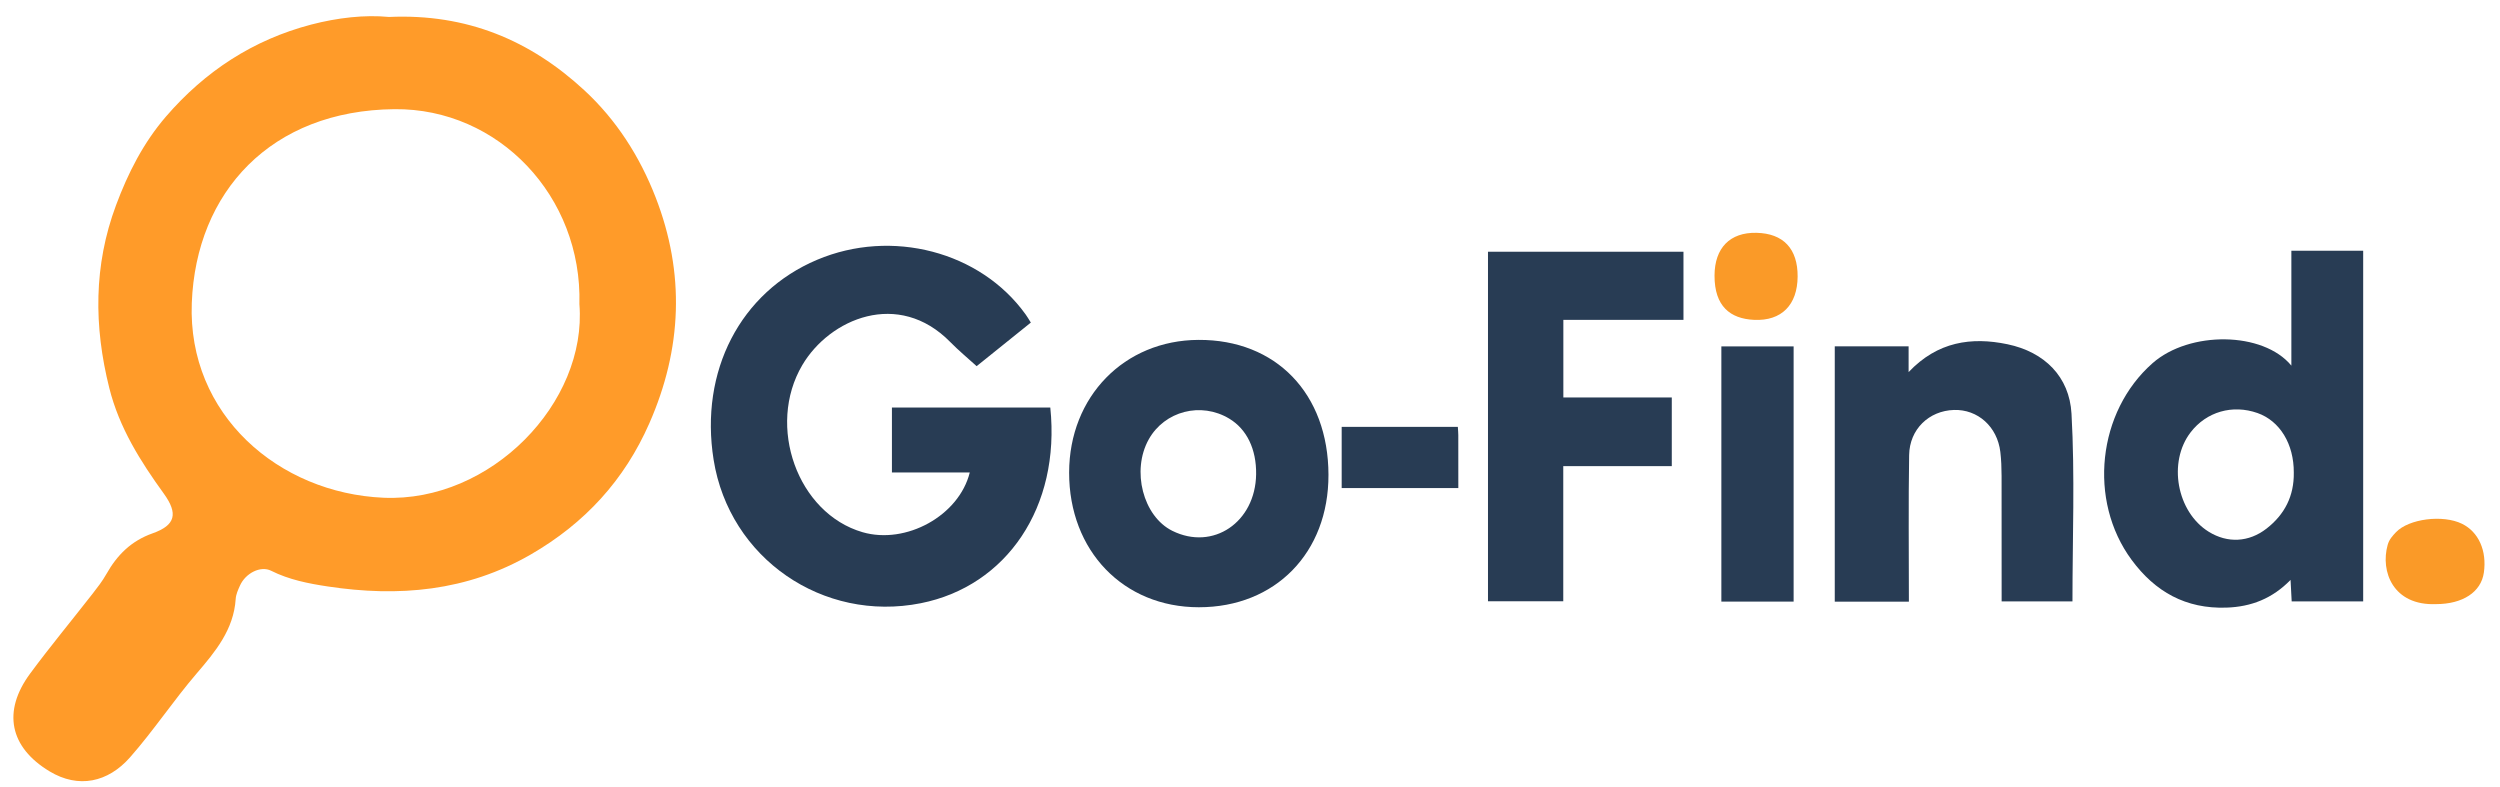<?xml version="1.0" encoding="utf-8"?>
<!-- Generator: Adobe Illustrator 25.2.3, SVG Export Plug-In . SVG Version: 6.00 Build 0)  -->
<svg version="1.1" id="Layer_1" xmlns="http://www.w3.org/2000/svg" xmlns:xlink="http://www.w3.org/1999/xlink" x="0px" y="0px"
	 viewBox="0 0 886 279" style="enable-background:new 0 0 886 279;" xml:space="preserve">
<style type="text/css">
	.st0{fill:#FF9B29;}
	.st1{fill:#283C54;}
	.st2{fill:#FA9A28;}
</style>
<g>
	<path class="st0" d="M137.86,6.01c27.59-1.25,50.09,8.31,69.2,25.96c11.38,10.51,19.65,23.46,25.28,37.93
		c10.49,26.98,9.38,53.74-2.21,80.11c-8.83,20.11-22.85,35.42-41.99,46.48c-22.69,13.11-46.91,15.15-71.99,11.35
		c-6.76-1.02-13.72-2.37-20.07-5.57c-3.71-1.87-9.05,0.84-11.03,5.25c-0.68,1.51-1.42,3.13-1.52,4.74
		c-0.7,10.89-7.23,18.72-13.84,26.42c-8.24,9.61-15.22,20.19-23.6,29.71c-7.86,8.93-18.3,11.13-28.5,4.99
		c-14.16-8.52-16.84-21.24-6.89-34.7c7.12-9.62,14.77-18.85,22.13-28.29c1.73-2.22,3.48-4.48,4.86-6.93
		c3.8-6.75,8.77-11.75,16.39-14.45c8.16-2.89,9.07-7.01,3.99-14.05c-8.33-11.52-15.82-23.38-19.34-37.45
		c-5.48-21.86-5.57-43.41,2.37-64.73c4.25-11.43,9.71-22.19,17.74-31.5c13.86-16.06,30.92-27.19,51.44-32.57
		C119.62,6.28,129.26,5.17,137.86,6.01z M205.34,107.81c1.05-38.21-28.63-69.46-65.52-69.12c-43.75,0.41-70.34,29.3-71.85,68.68
		c-1.52,39.63,30.83,67.41,67.95,69.03C174.01,178.07,208.15,142.66,205.34,107.81z"/>
	<path class="st1" d="M365.33,114.32c-6.61,5.32-12.81,10.31-19.21,15.45c-3.22-2.93-6.42-5.57-9.31-8.52
		c-18.43-18.8-42.8-8.26-52.47,8.13c-12.77,21.64-1.7,52.53,21.35,59.23c15.39,4.47,34.2-5.84,38-21.18c-4.7,0-9.31,0-13.91,0
		c-4.47,0-8.93,0-13.68,0c0-7.79,0-15.21,0-22.99c18.75,0,37.44,0,56.13,0c3.65,35.26-15.48,63.29-45.9,69.34
		c-34.66,6.89-67.84-15.91-73.42-50.83c-5.02-31.4,9.46-59.38,36.67-70.88c26.44-11.17,57.87-2.95,73.89,19.34
		C364.04,112.19,364.52,113.04,365.33,114.32z"/>
	<path class="st1" d="M812.06,129.58c0-13.38,0-26.76,0-40.72c8.77,0,16.99,0,25.45,0c0,41.3,0,82.66,0,124.28
		c-8.49,0-16.73,0-25.34,0c-0.12-2.39-0.24-4.64-0.4-7.62c-6.43,6.59-13.89,9.52-22.69,9.82c-14.45,0.5-25.31-5.62-33.65-16.94
		c-15.51-21.04-12.08-52.53,7.46-69.71C775.96,117.2,802.05,117.42,812.06,129.58z M812.92,167.5c0.06-10.14-4.93-18.32-12.86-21.12
		c-8.87-3.12-18.09-0.47-23.7,6.83c-8.13,10.56-4.92,28.22,6.41,35.24c6.68,4.14,14.22,3.75,20.48-1.11
		C809.72,182.32,813.04,175.74,812.92,167.5z"/>
	<path class="st1" d="M470.81,168.27c0.06,27.63-18.84,46.94-45.93,46.94c-26.76,0-46.03-20.02-45.98-47.77
		c0.05-26.88,19.53-46.85,45.83-46.98C452.24,120.31,470.75,139.52,470.81,168.27z M445.17,168.08c0.13-8.87-3.3-15.97-9.51-19.71
		c-10.01-6.04-22.93-2.71-28.55,7.35c-6.19,11.07-2.01,27.26,8.37,32.41C429.88,195.27,444.93,185.11,445.17,168.08z"/>
	<path class="st1" d="M676.51,213.24c-9.07,0-17.53,0-26.27,0c0-30.15,0-60.18,0-90.49c8.81,0,17.22,0,26.17,0c0,2.78,0,5.48,0,9.12
		c10.26-10.83,22.27-12.53,35.04-9.87c13.16,2.75,21.95,11.52,22.69,24.59c1.24,22.03,0.34,44.19,0.34,66.54c-8.04,0-16.46,0-25.1,0
		c0-14.93,0.02-29.71-0.02-44.49c-0.01-2.83-0.11-5.67-0.44-8.47c-1.06-8.95-7.99-15.15-16.45-14.88
		c-8.83,0.28-15.72,6.81-15.87,15.98C676.32,178.41,676.51,195.56,676.51,213.24z"/>
	<path class="st1" d="M592.48,140.85c0,8.39,0,16.14,0,24.34c-12.75,0-25.33,0-38.46,0c0,16.16,0,31.89,0,47.89
		c-9.14,0-17.73,0-26.68,0c0-41.14,0-82.34,0-123.86c23.03,0,45.95,0,69.28,0c0,7.82,0,15.69,0,24.13c-14.18,0-28.24,0-42.57,0
		c0,9.32,0,18.09,0,27.5C566.81,140.85,579.53,140.85,592.48,140.85z"/>
	<path class="st1" d="M635.66,213.21c-8.64,0-16.93,0-25.61,0c0-30.09,0-60.12,0-90.45c8.52,0,16.92,0,25.61,0
		C635.66,152.86,635.66,182.77,635.66,213.21z"/>
	<path class="st1" d="M516.66,151.29c0.08,1.33,0.16,2.13,0.16,2.93c0.01,5.99,0.01,11.98,0.01,18.74c-6.96,0-13.71,0-20.47,0
		c-6.82,0-13.64,0-20.87,0c0-7.15,0-14.03,0-21.67c6.62,0,13.37,0,20.12,0C502.44,151.29,509.26,151.29,516.66,151.29z"/>
	<path class="st2" d="M863.33,214.1c-15.22,0.6-19.78-11.58-17.14-20.99c0.54-1.93,1.7-3.18,2.91-4.46
		c4.56-4.82,16.69-6.34,23.44-3.02c5.88,2.89,8.85,9.54,7.74,17.32C879.29,209.83,872.81,214.09,863.33,214.1z"/>
	<path class="st2" d="M637.08,98.05c-0.08,9.99-5.67,15.76-15.42,15.31c-8.49-0.39-14.05-4.84-14.03-15.66
		c0.02-9.86,5.49-15.38,14.82-15.19C632.02,82.7,637.15,88.15,637.08,98.05z"/>
</g>
</svg>
